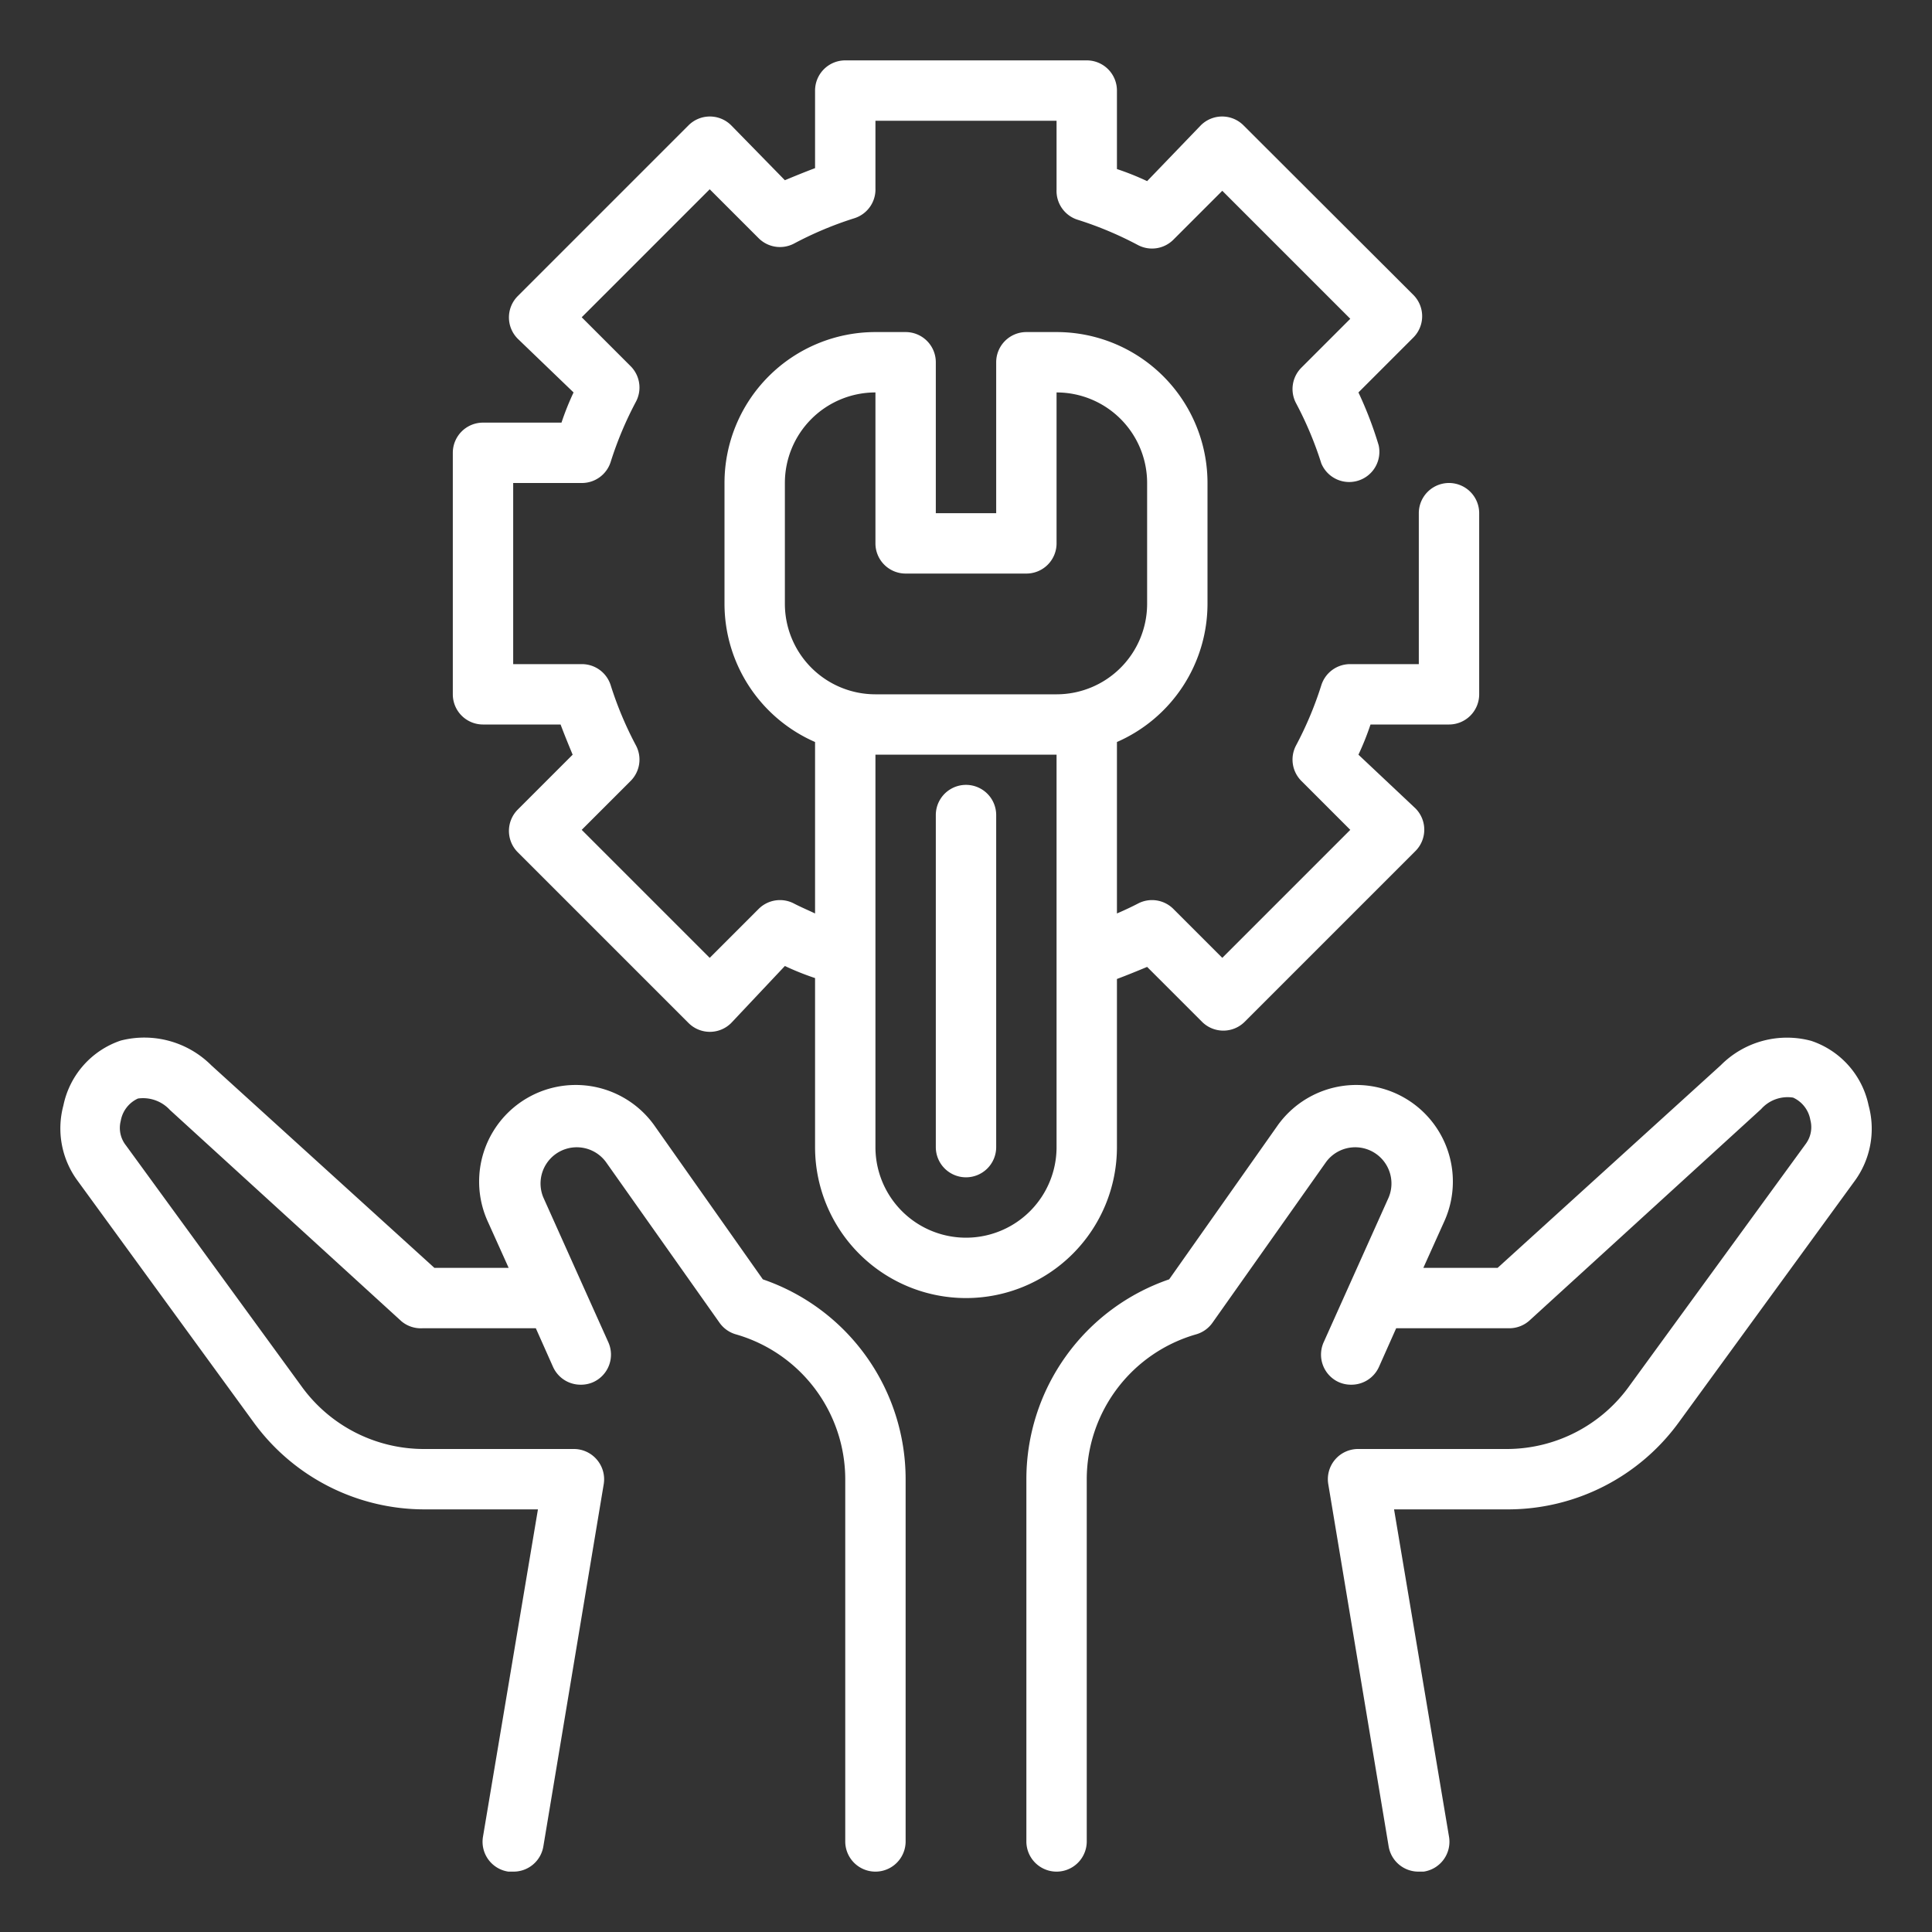 <!-- icon666.com - MILLIONS vector ICONS FREE --><svg xmlns="http://www.w3.org/2000/svg" viewBox="0 0 64 64"><rect x="0" y="0" width="64" height="64" fill="#333333" stroke="none"/><g id="Outline"><g><path d="M32,39a1,1,0,0,0,1-1V27a1,1,0,0,0-2,0V38A1,1,0,0,0,32,39Z" fill="#000000" style="fill: rgb(255, 255, 255);"></path><path d="M37,38V32.43c.32-.12.64-.25,1-.4l1.82,1.82a1,1,0,0,0,1.41,0l5.66-5.66a1,1,0,0,0,0-1.41L45,25c.15-.32.28-.64.4-1H48a1,1,0,0,0,1-1V17a1,1,0,0,0-2,0v5H44.72a1,1,0,0,0-.95.7,11.82,11.82,0,0,1-.84,2,1,1,0,0,0,.18,1.17l1.62,1.62-4.24,4.24-1.62-1.62a1,1,0,0,0-1.17-.18c-.23.12-.47.23-.7.33V24.58A5,5,0,0,0,40,20V16a5,5,0,0,0-5-5H34a1,1,0,0,0-1,1v5H31V12a1,1,0,0,0-1-1H29a5,5,0,0,0-5,5v4a5,5,0,0,0,3,4.58v5.68c-.23-.11-.47-.21-.7-.33a1,1,0,0,0-1.17.18l-1.62,1.62-4.24-4.24,1.62-1.62a1,1,0,0,0,.18-1.17,11.82,11.82,0,0,1-.84-2,1,1,0,0,0-.95-.7H17V16h2.28a1,1,0,0,0,.95-.7,11.82,11.82,0,0,1,.84-2,1,1,0,0,0-.18-1.17l-1.62-1.62,4.24-4.24,1.62,1.62a1,1,0,0,0,1.17.18,11.82,11.82,0,0,1,2-.84,1,1,0,0,0,.7-1V4h6V6.28a1,1,0,0,0,.7,1,11.82,11.82,0,0,1,2,.84,1,1,0,0,0,1.17-.18l1.62-1.62,4.24,4.24-1.62,1.62a1,1,0,0,0-.18,1.17,11.82,11.82,0,0,1,.84,2,1,1,0,0,0,1.9-.6A12.58,12.58,0,0,0,45,13l1.82-1.82a1,1,0,0,0,0-1.41L41.19,4.15a1,1,0,0,0-1.41,0L38,6c-.32-.15-.64-.28-1-.4V3a1,1,0,0,0-1-1H28a1,1,0,0,0-1,1V5.57c-.32.12-.64.25-1,.4L24.22,4.15a1,1,0,0,0-1.41,0L17.15,9.81a1,1,0,0,0,0,1.41L19,13c-.15.32-.28.64-.4,1H16a1,1,0,0,0-1,1v8a1,1,0,0,0,1,1h2.57c.12.32.25.64.4,1l-1.82,1.82a1,1,0,0,0,0,1.41l5.66,5.66a1,1,0,0,0,1.41,0L26,32c.32.15.64.28,1,.4V38a5,5,0,0,0,10,0ZM26,20V16a3,3,0,0,1,3-3v5a1,1,0,0,0,1,1h4a1,1,0,0,0,1-1V13a3,3,0,0,1,3,3v4a3,3,0,0,1-3,3H29A3,3,0,0,1,26,20Zm9,18a3,3,0,0,1-6,0V25h6Z" fill="#000000" style="fill: rgb(255, 255, 255);"></path><path d="M61.9,36.62A2.87,2.87,0,0,0,60,34.48a3.09,3.09,0,0,0-3,.81L49.61,42H47.15l.68-1.51a3.2,3.2,0,0,0-5.54-3.16l-3.56,5.05A7,7,0,0,0,34,49V61a1,1,0,0,0,2,0V49a5,5,0,0,1,3.63-4.8,1,1,0,0,0,.54-.39l3.76-5.32A1.2,1.2,0,0,1,46,39.67l-2.15,4.79a1,1,0,0,0,.51,1.33,1,1,0,0,0,.4.08,1,1,0,0,0,.92-.59L46.25,44H50a1,1,0,0,0,.67-.26l7.67-7a1.17,1.17,0,0,1,1.06-.38,1,1,0,0,1,.57.74.93.93,0,0,1-.15.79l-5.83,8A5,5,0,0,1,49.94,48H45a1,1,0,0,0-1,1.16l2,12A1,1,0,0,0,47,62h.16A1,1,0,0,0,48,60.84L46.18,50h3.76a7,7,0,0,0,5.67-2.88l5.83-8A2.93,2.93,0,0,0,61.9,36.62Z" fill="#000000" style="fill: rgb(255, 255, 255);"></path><path d="M25.27,42.38l-3.56-5.05a3.2,3.2,0,0,0-5.54,3.16L16.85,42H14.39L7,35.29a3.14,3.14,0,0,0-3-.82A2.88,2.88,0,0,0,2.1,36.62a2.92,2.92,0,0,0,.46,2.48l5.83,8A7,7,0,0,0,14.06,50h3.76L16,60.84A1,1,0,0,0,16.84,62H17a1,1,0,0,0,1-.84l2-12a1,1,0,0,0-.23-.81A1,1,0,0,0,19,48H14.06A5,5,0,0,1,10,45.94l-5.83-8A.93.93,0,0,1,4,37.13a1,1,0,0,1,.57-.74,1.21,1.21,0,0,1,1.06.38l7.67,7A1,1,0,0,0,14,44h3.75l.57,1.28a1,1,0,0,0,.91.59,1,1,0,0,0,.41-.08,1,1,0,0,0,.51-1.33l-.84-1.87h0L18,39.67a1.2,1.2,0,0,1,2.07-1.18l3.76,5.32a1,1,0,0,0,.54.39A5,5,0,0,1,28,49V61a1,1,0,0,0,2,0V49A7,7,0,0,0,25.27,42.38Z" fill="#000000" style="fill: rgb(255, 255, 255);"></path></g></g></svg>